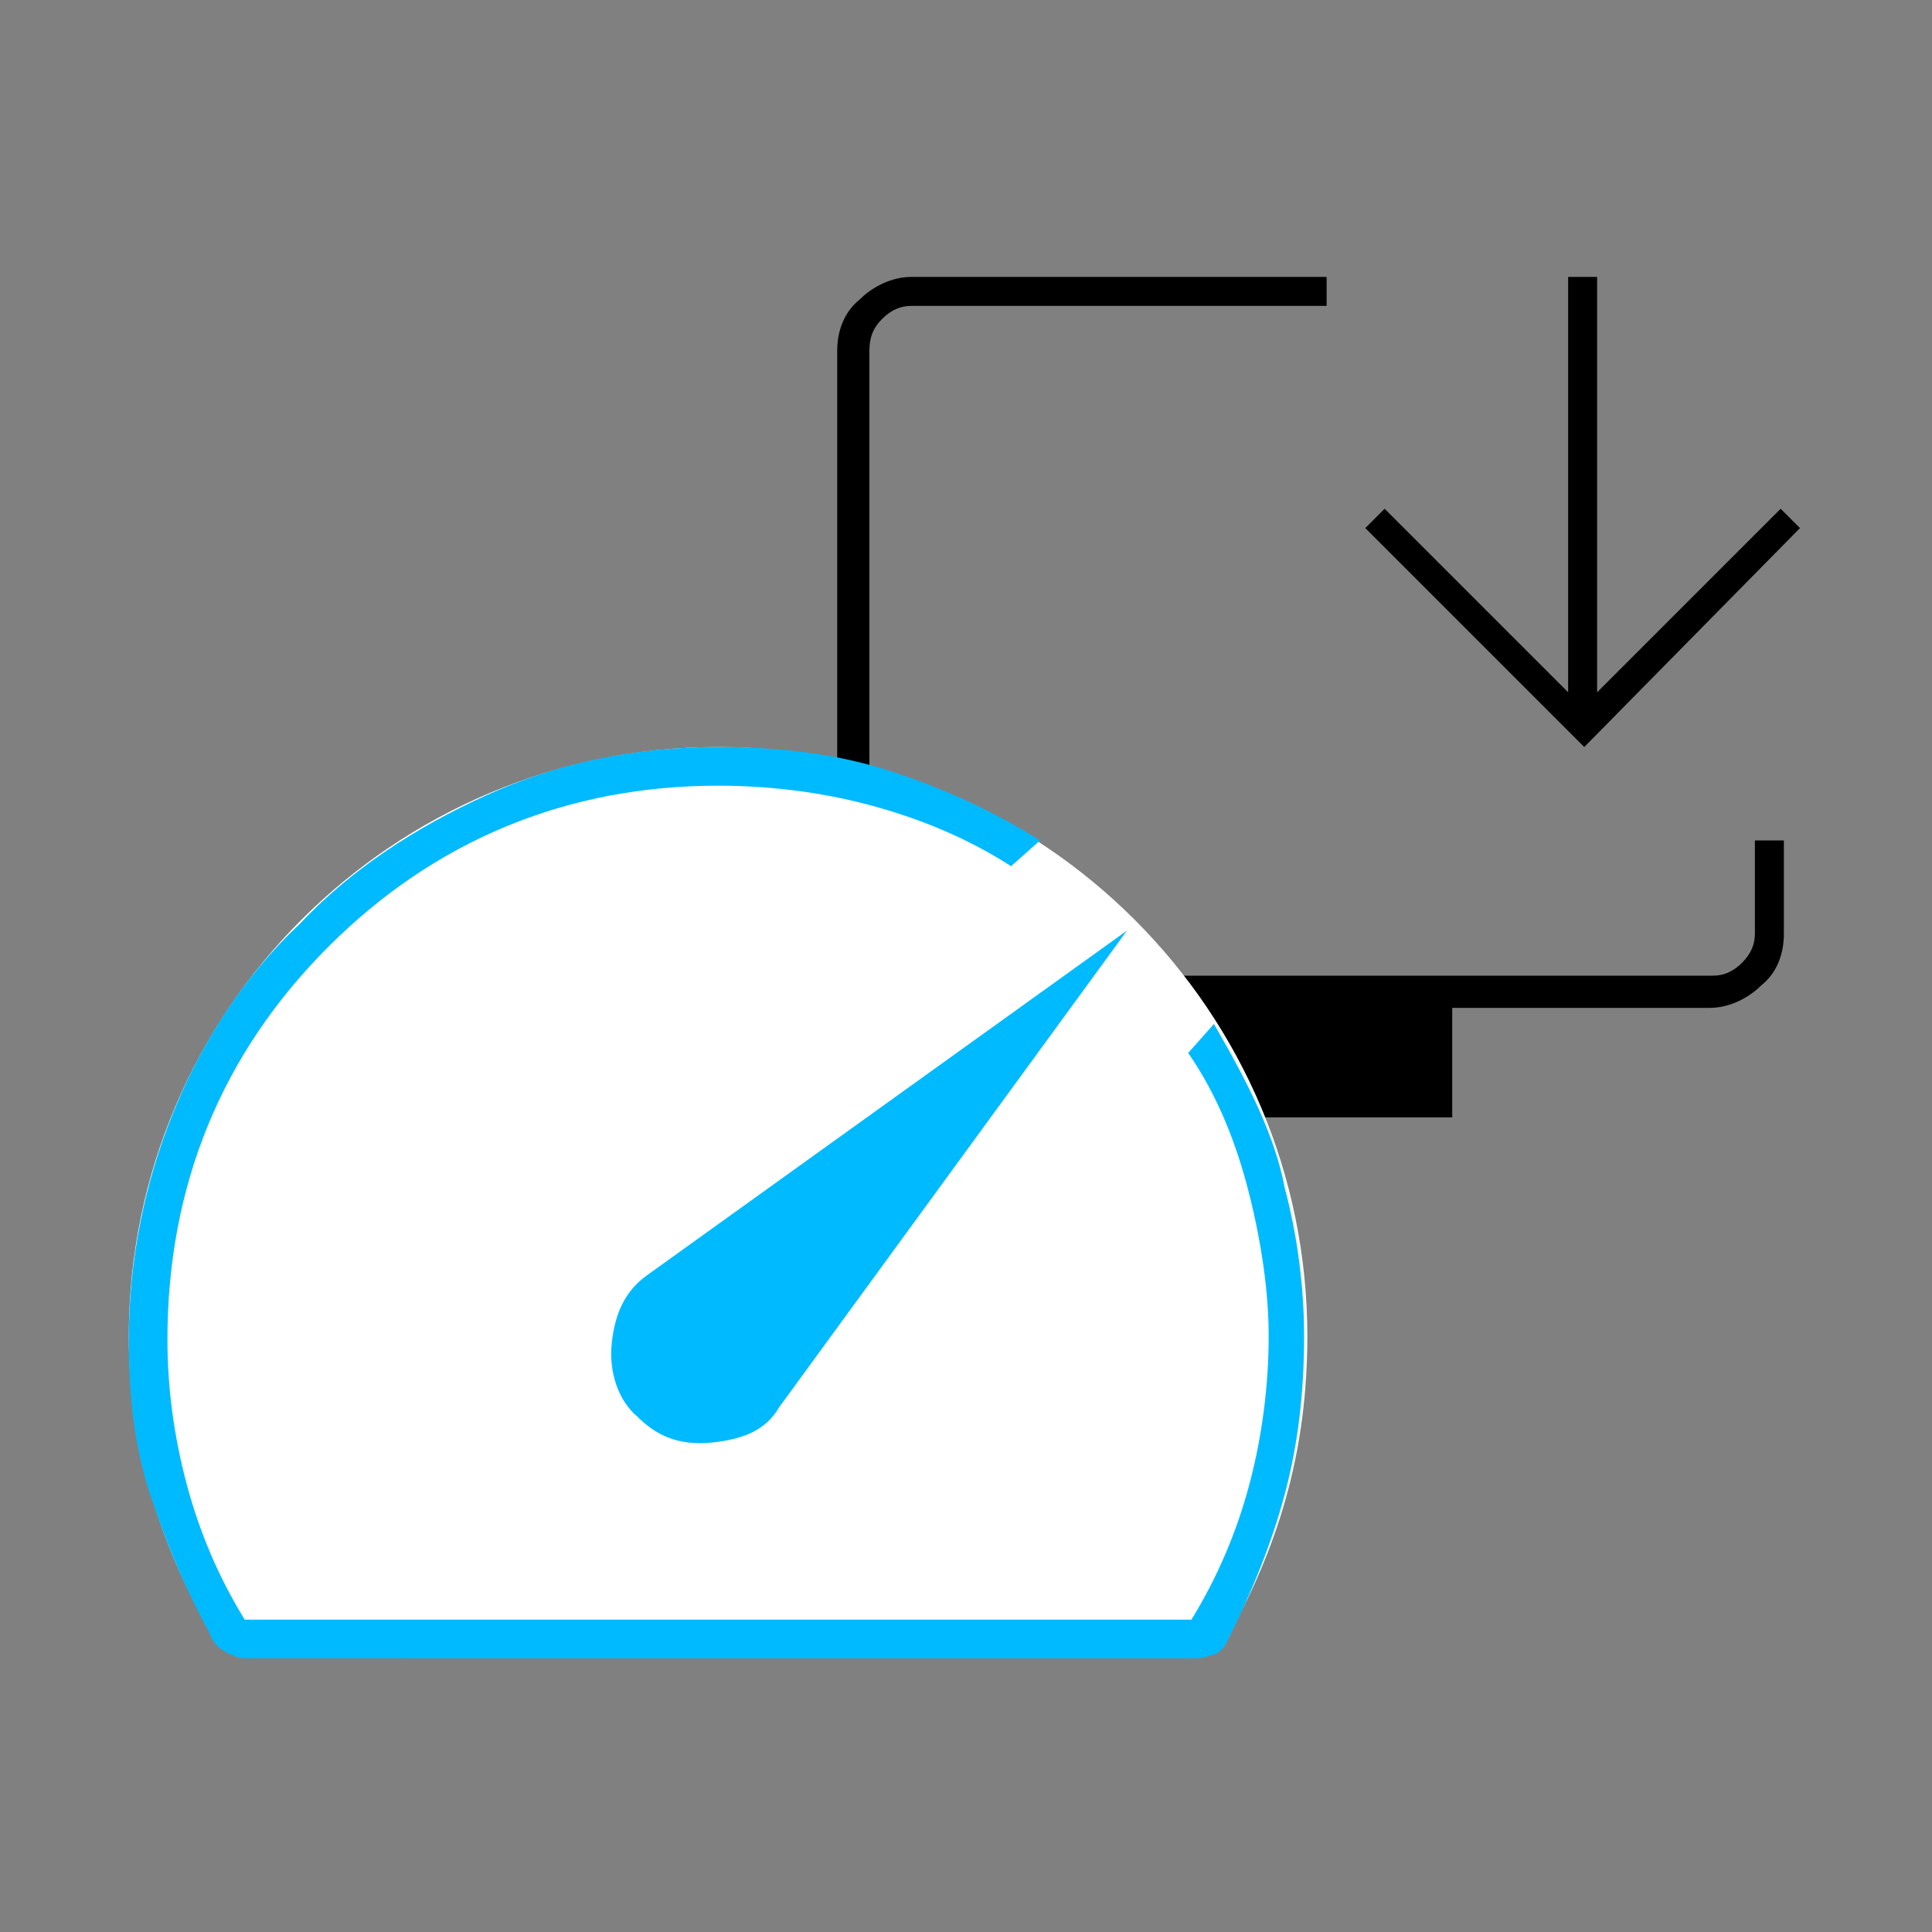 <?xml version="1.0" encoding="utf-8"?>
<!-- Generator: Adobe Illustrator 26.5.0, SVG Export Plug-In . SVG Version: 6.00 Build 0)  -->
<svg version="1.2" baseProfile="tiny" id="圖層_1"
	 xmlns="http://www.w3.org/2000/svg" xmlns:xlink="http://www.w3.org/1999/xlink" x="0px" y="0px" viewBox="0 0 60 60"
	 overflow="visible" xml:space="preserve">
<rect x="0" y="0" width="60" height="60" fill="#808080" stroke="none"/>
<g id="箭頭_3">
</g>
<g>
	<g>
		<path d="M36.3,34.7v-3.4h-8c-0.6,0-1.2-0.2-1.6-0.7S26,29.6,26,29V10.9c0-0.6,0.2-1.2,0.7-1.6c0.4-0.4,1-0.7,1.6-0.7h12.9v0.9
			H28.3c-0.3,0-0.6,0.1-0.9,0.4S27,10.5,27,10.9V29c0,0.3,0.1,0.6,0.4,0.9c0.3,0.3,0.6,0.4,0.9,0.4h24.9c0.3,0,0.6-0.1,0.9-0.4
			c0.3-0.3,0.4-0.6,0.4-0.9v-2.9h0.9V29c0,0.6-0.2,1.2-0.7,1.6c-0.4,0.4-1,0.7-1.6,0.7h-8v3.4H36.3z M49.2,23.2l-6.8-6.8l0.6-0.6
			l5.7,5.7V8.6h0.9v12.9l5.7-5.7l0.6,0.6L49.2,23.2z"/>
	</g>
	<g>
		<path fill="#FFFFFF" d="M37.1,51.4l-29.6,0c-0.5-0.1-0.8-0.5-0.8-0.5C5,48.2,4,44.9,4,41.5c0-10.1,8.2-18.3,18.3-18.3
			s18.3,8.2,18.3,18.3c0,3.4-0.8,6.3-2.4,9.2C38.3,50.7,38,51.3,37.1,51.4z"/>
		<g>
			<path fill="#00BAFF" d="M19.8,44c0.6,0.6,1.3,0.9,2.3,0.8c1-0.1,1.7-0.4,2.1-1.1L35,28.9L20.1,39.6c-0.7,0.5-1,1.2-1.1,2.1
				S19.2,43.5,19.8,44z M22.3,23.2c1.9,0,3.6,0.2,5.2,0.7c1.6,0.5,3.2,1.2,4.8,2.2l-0.9,0.8C30,26,28.5,25.4,27,25
				c-1.5-0.4-3.1-0.6-4.7-0.6c-4.7,0-8.8,1.7-12.1,5s-5,7.4-5,12.2c0,1.5,0.2,3,0.6,4.5c0.4,1.5,1,2.9,1.8,4.2H37
				c0.8-1.3,1.4-2.7,1.8-4.2c0.4-1.5,0.6-3.1,0.6-4.6c0-1.3-0.2-2.8-0.6-4.4c-0.4-1.6-1-3.1-1.9-4.4l0.8-0.9
				c1.1,1.9,1.9,3.5,2.2,5.1c0.4,1.5,0.6,3.1,0.6,4.6c0,1.8-0.2,3.4-0.6,4.9c-0.4,1.5-1,3-1.8,4.6c-0.1,0.2-0.3,0.4-0.5,0.4
				c-0.2,0.1-0.4,0.1-0.7,0.1H7.6c-0.2,0-0.4-0.1-0.6-0.2c-0.2-0.1-0.4-0.3-0.5-0.6c-0.6-1.1-1.2-2.4-1.7-3.9
				C4.2,45.2,4,43.5,4,41.6c0-2.5,0.5-4.9,1.4-7.1c0.9-2.2,2.2-4.2,3.9-5.8c1.6-1.7,3.6-3,5.8-4S19.7,23.2,22.3,23.2z"/>
		</g>
	</g>
</g>
</svg>
